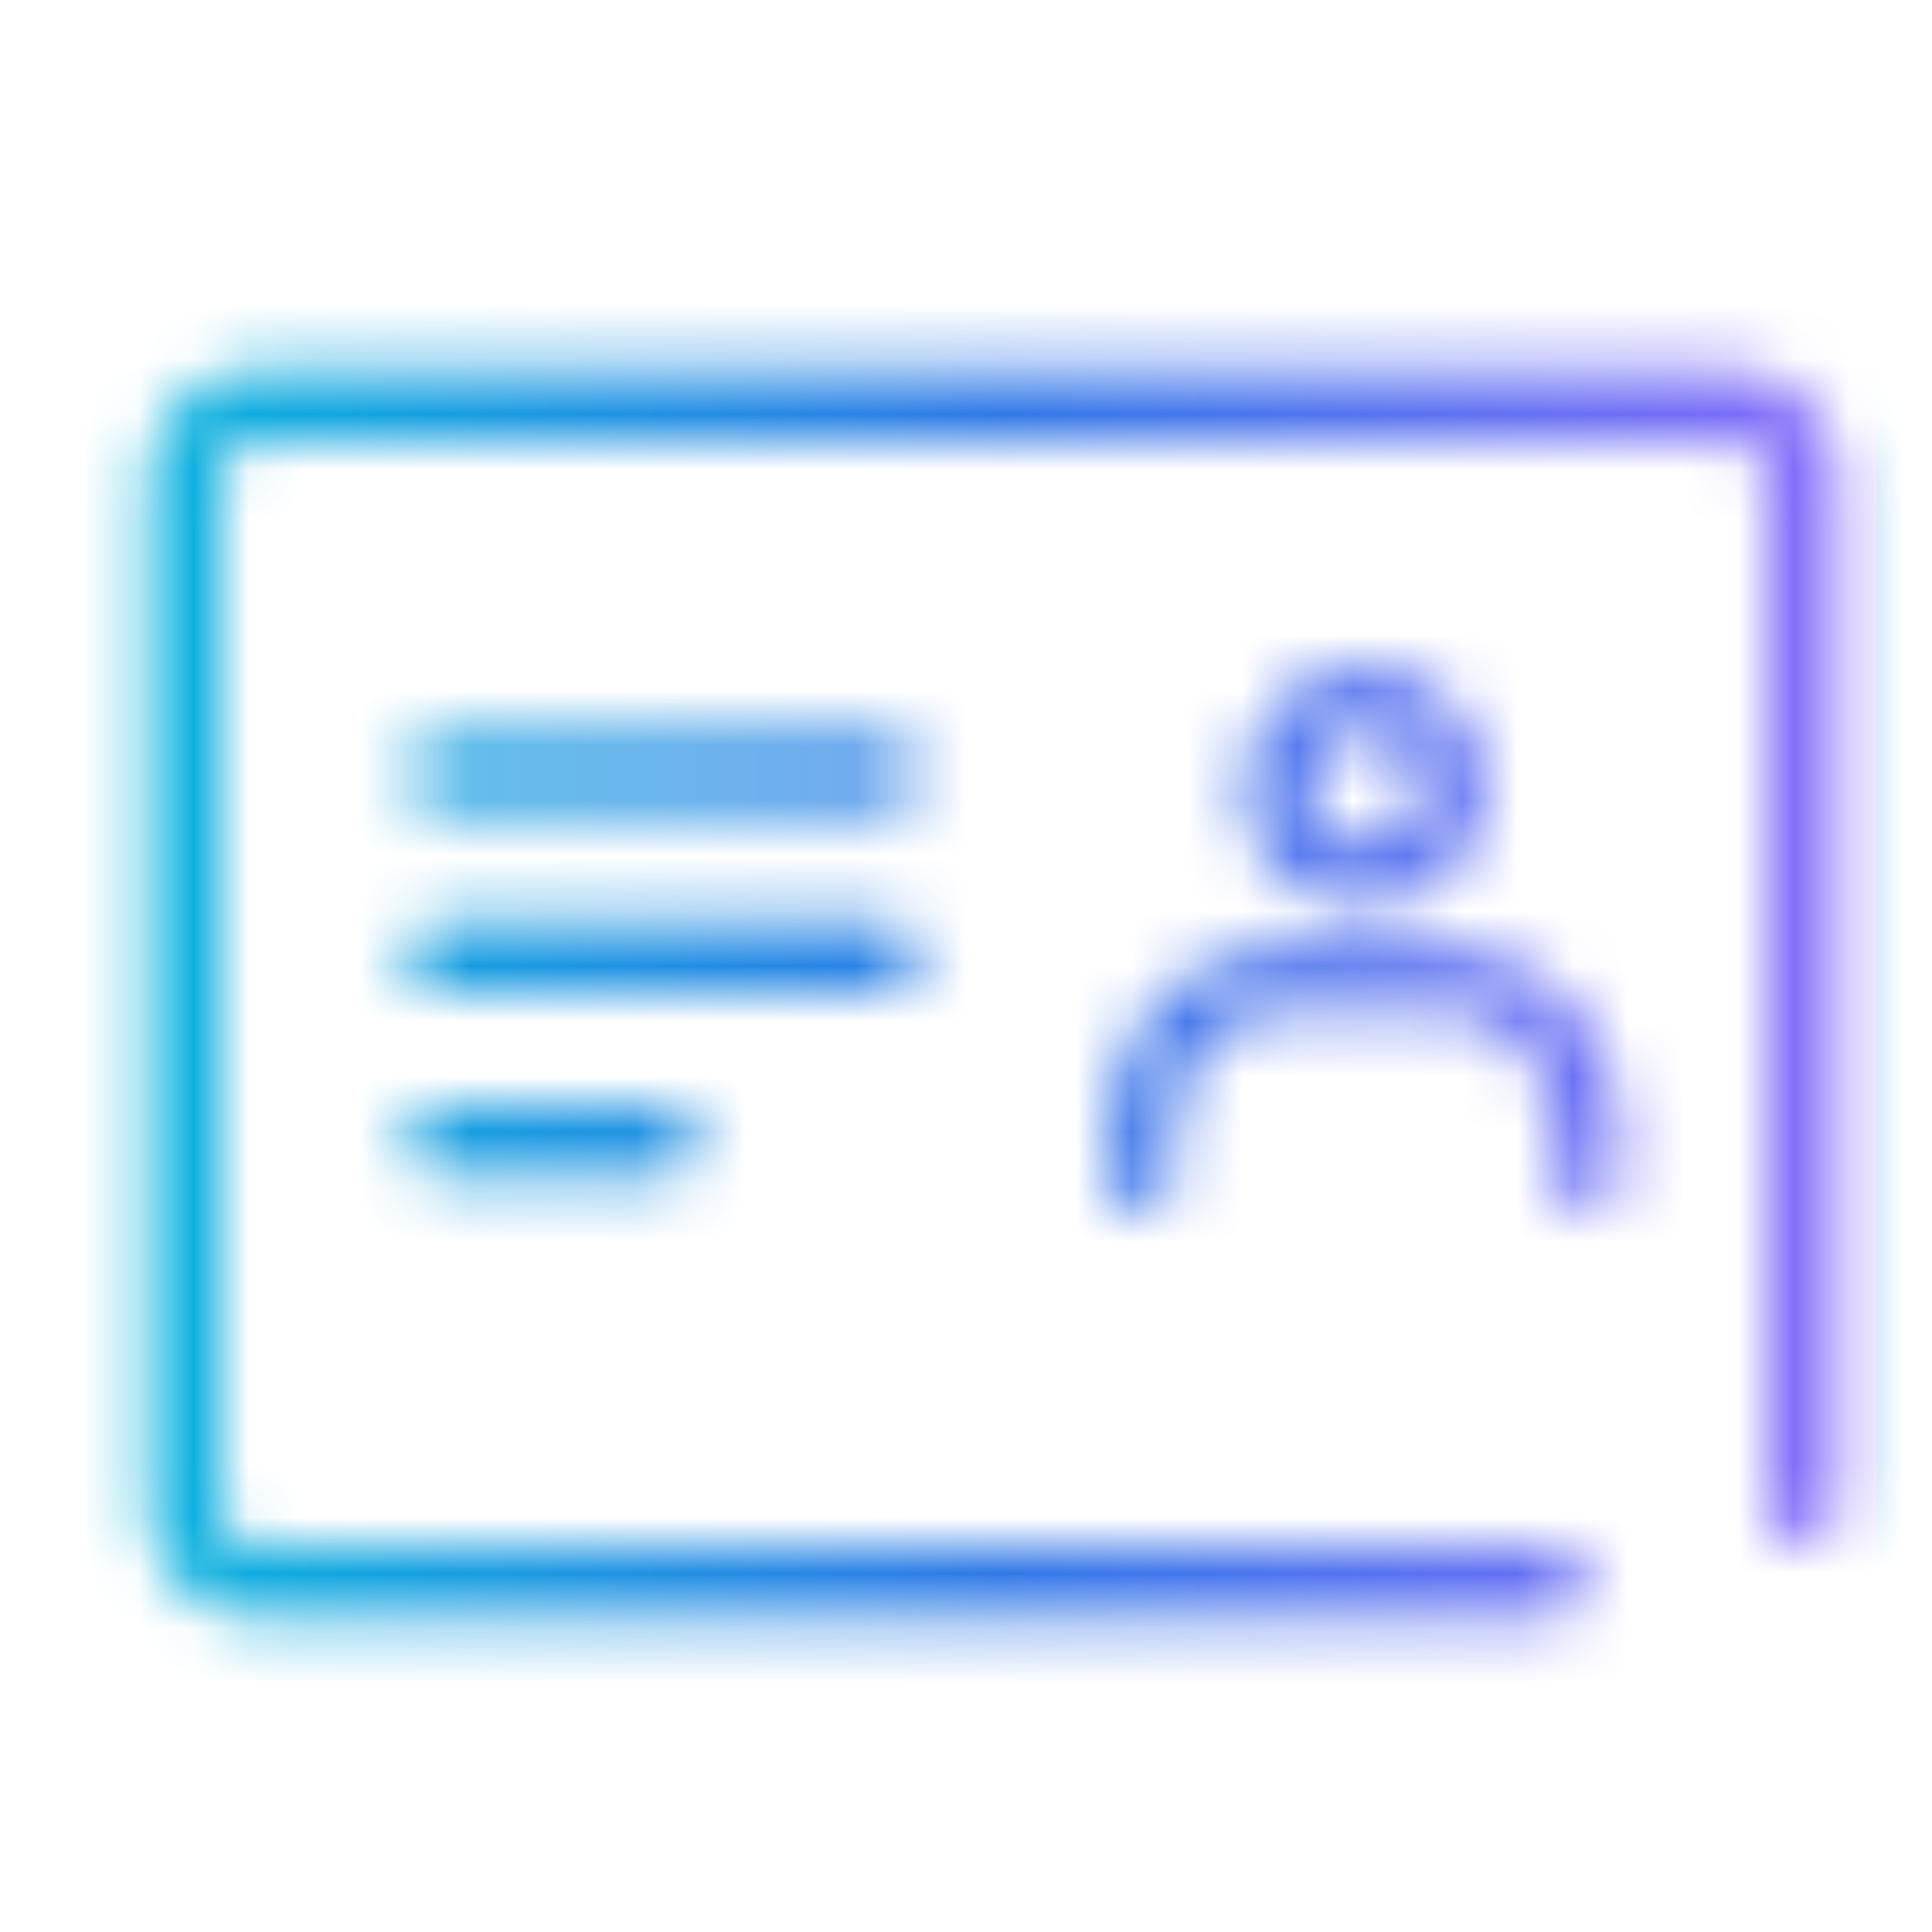 <svg width="35" height="35" viewBox="0 0 35 35" fill="none" xmlns="http://www.w3.org/2000/svg">
<g clip-path="url(#clip0_820_3540)">
<mask id="mask0_820_3540" style="mask-type:alpha" maskUnits="userSpaceOnUse" x="2" y="6" width="32" height="24">
<mask id="mask1_820_3540" style="mask-type:alpha" maskUnits="userSpaceOnUse" x="2" y="6" width="32" height="24">
<path d="M24.718 15.865C25.601 15.865 26.317 15.149 26.317 14.266C26.317 13.383 25.601 12.667 24.718 12.667C23.835 12.667 23.119 13.383 23.119 14.266C23.119 15.149 23.835 15.865 24.718 15.865Z" stroke="black" stroke-width="1.2" stroke-linecap="round" stroke-linejoin="round"/>
<path d="M20.667 21.334V20.534C20.667 18.991 21.794 17.736 23.185 17.736H26.247C27.638 17.736 28.766 18.991 28.766 20.534V21.334" stroke="black" stroke-width="1.2" stroke-linecap="round" stroke-linejoin="round"/>
<path d="M8 14L16 14" stroke="black" stroke-width="1.3" stroke-linecap="round" stroke-linejoin="round"/>
<path d="M8 17.333L16 17.333" stroke="black" stroke-width="1.3" stroke-linecap="round" stroke-linejoin="round"/>
<path d="M8 20.667L12 20.667" stroke="black" stroke-width="1.3" stroke-linecap="round" stroke-linejoin="round"/>
<path d="M28.107 28.667L4.667 28.667C4.313 28.667 3.974 28.526 3.724 28.276C3.474 28.026 3.333 27.687 3.333 27.333L3.333 8.667C3.333 8.313 3.474 7.974 3.724 7.724C3.974 7.474 4.313 7.333 4.667 7.333L31.333 7.333C31.687 7.333 32.026 7.474 32.276 7.724C32.526 7.974 32.667 8.313 32.667 8.667L32.667 27.333" stroke="black" stroke-width="1.3" stroke-linecap="round" stroke-linejoin="round"/>
</mask>
<g mask="url(#mask1_820_3540)">
<rect x="-0.588" y="-0.588" width="37.176" height="37.176" fill="url(#paint0_linear_820_3540)" stroke="#0082DC" stroke-width="0.471"/>
</g>
</mask>
<g mask="url(#mask0_820_3540)">
<rect x="0.5" y="0.5" width="34" height="34" fill="url(#paint1_linear_820_3540)" stroke="#0082DC"/>
</g>
</g>
<defs>
<linearGradient id="paint0_linear_820_3540" x1="-0.824" y1="18" x2="36.824" y2="18" gradientUnits="userSpaceOnUse">
<stop stop-color="#00BCDC"/>
<stop offset="0.52" stop-color="#3179E7"/>
<stop offset="1" stop-color="#8D68FC"/>
</linearGradient>
<linearGradient id="paint1_linear_820_3540" x1="0" y1="17.5" x2="35" y2="17.5" gradientUnits="userSpaceOnUse">
<stop stop-color="#00BCDC"/>
<stop offset="0.52" stop-color="#3179E7"/>
<stop offset="1" stop-color="#8D68FC"/>
</linearGradient>
<clipPath id="clip0_820_3540">
<rect width="35" height="35" fill="white"/>
</clipPath>
</defs>
</svg>
